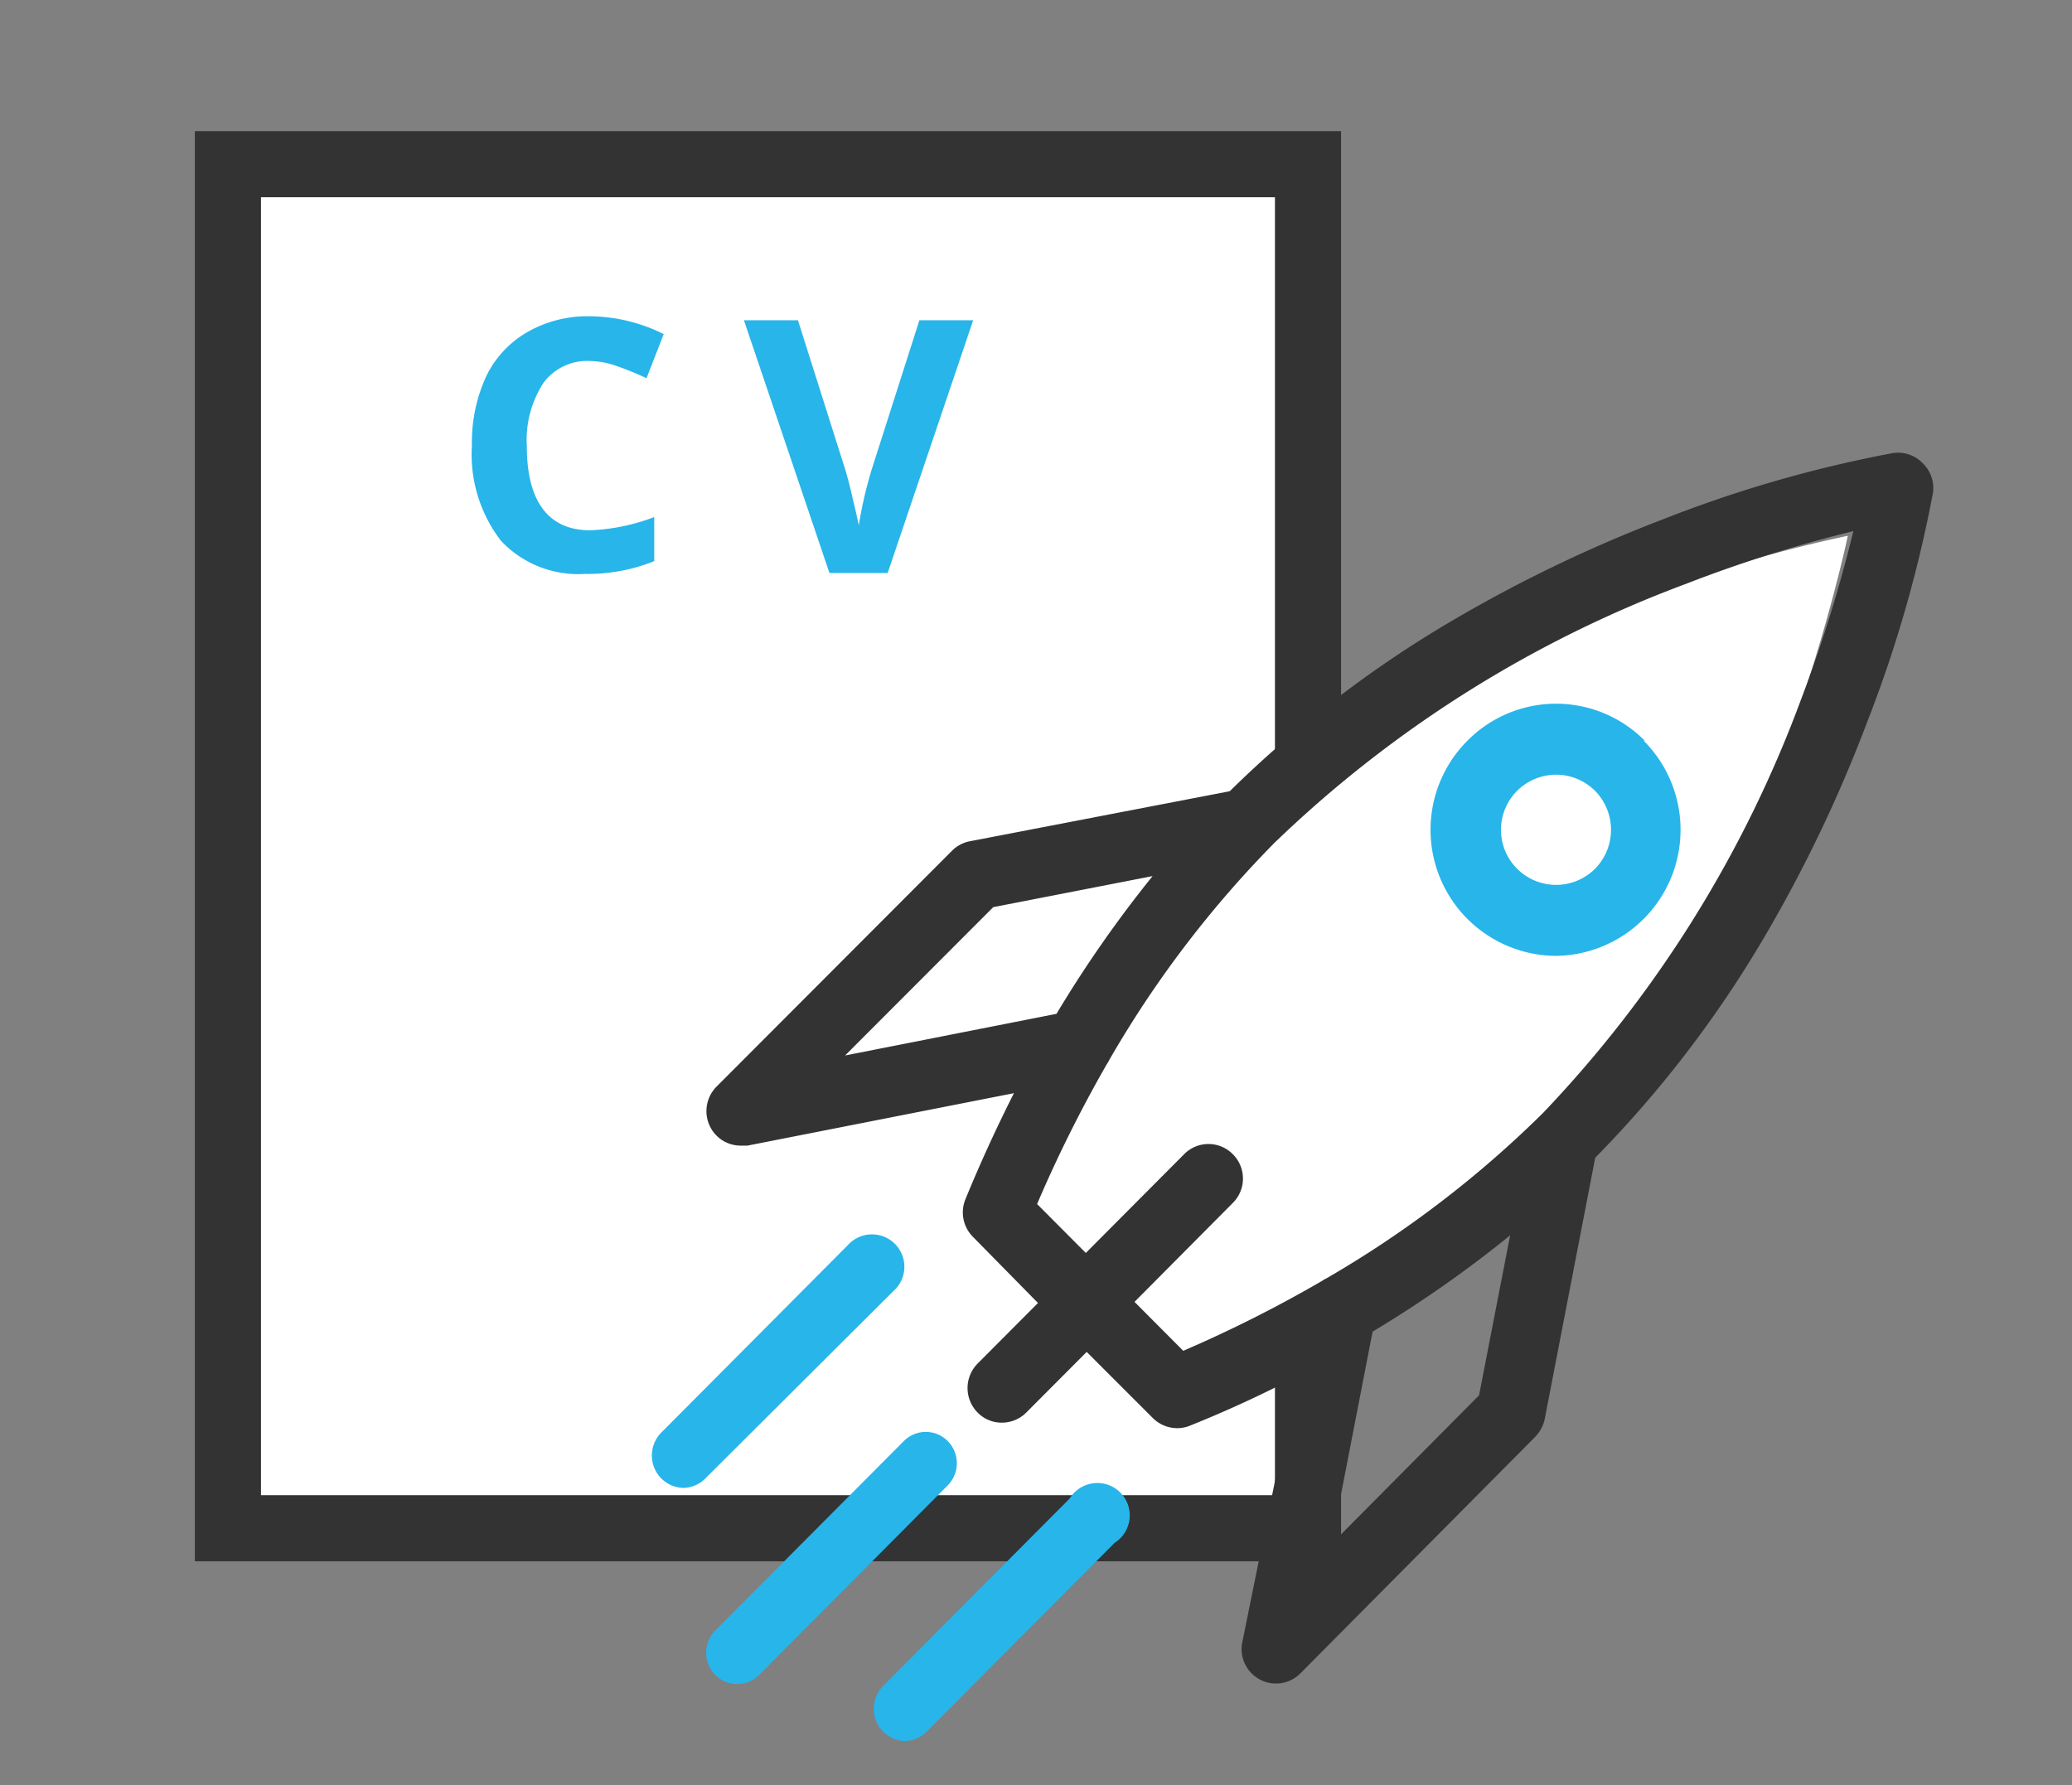 <svg id="Ebene_1" data-name="Ebene 1" xmlns="http://www.w3.org/2000/svg" viewBox="0 0 94 81"><rect x="0" y="0" width="94" height="81" fill="#808080" stroke="none"/><defs><style>.cls-1,.cls-3{fill:#fff;}.cls-1{stroke:#333;stroke-width:3px;}.cls-2,.cls-4{fill:#27b5ea;}.cls-3,.cls-4,.cls-5{fill-rule:evenodd;}.cls-5{fill:#333;}</style></defs><rect class="cls-1" x="10.34" y="7.45" width="49" height="61.89"/><path class="cls-2" d="M26.77,16.38a2.46,2.46,0,0,0-2.12,1,4.75,4.75,0,0,0-.75,2.86c0,2.54,1,3.82,2.87,3.82a9.07,9.07,0,0,0,2.91-.6v2a8.06,8.06,0,0,1-3.14.58,4.81,4.81,0,0,1-3.81-1.5,6.43,6.43,0,0,1-1.32-4.35,7.13,7.13,0,0,1,.65-3.12,4.64,4.64,0,0,1,1.86-2,5.49,5.49,0,0,1,2.85-.72,7.63,7.63,0,0,1,3.34.81l-.78,2c-.43-.2-.86-.38-1.29-.53A3.82,3.82,0,0,0,26.77,16.38Z"/><path class="cls-3" d="M75.61,44.47c-8,10.89-20.77,16.69-20.77,16.69L47.2,53.47s7.62-14.74,15.63-20.29a59.87,59.87,0,0,1,21-8.87S81.2,36.9,75.61,44.47Z"/><path class="cls-4" d="M72.36,39.42a2.5,2.5,0,1,1,0-3.54A2.52,2.52,0,0,1,72.36,39.42Zm2.26-5.81a5.66,5.66,0,0,0-8.05,0,5.72,5.72,0,0,0,4,9.76h0a5.72,5.72,0,0,0,4-9.76Z"/><path class="cls-4" d="M31,67.51a1.45,1.45,0,0,1-1-.43,1.48,1.48,0,0,1,0-2.08l8.46-8.5a1.47,1.47,0,1,1,2.07,2.08L32,67.08A1.43,1.43,0,0,1,31,67.51Z"/><path class="cls-4" d="M33.44,76.41a1.41,1.41,0,0,1-1-.42,1.44,1.44,0,0,1,0-2L41,65.39a1.4,1.4,0,0,1,2,0,1.43,1.43,0,0,1,0,2L34.44,76A1.39,1.39,0,0,1,33.44,76.41Z"/><path class="cls-4" d="M41.07,79a1.47,1.47,0,0,1-1-2.51l8.46-8.5A1.47,1.47,0,1,1,50.57,70l-8.46,8.5A1.49,1.49,0,0,1,41.07,79Z"/><path class="cls-5" d="M81.71,31.73A54.59,54.59,0,0,1,70,50.5,48.56,48.56,0,0,1,60.18,58a1.18,1.18,0,0,0-.19.11,59,59,0,0,1-6.31,3.18l-2.21-2.22,4.46-4.49a1.56,1.56,0,0,0,0-2.21,1.55,1.55,0,0,0-2.21,0l-4.46,4.48-2.21-2.22a60.4,60.4,0,0,1,3.16-6.34,1.18,1.18,0,0,0,.11-.19,48.51,48.51,0,0,1,7.49-9.85A54,54,0,0,1,76.49,26.49a60.61,60.61,0,0,1,7.59-2.39A64.14,64.14,0,0,1,81.71,31.73ZM67.1,63.31l-6.7,6.75,1.87-9.64a53.72,53.72,0,0,0,6.24-4.37ZM38.34,47.89l6.72-6.73,7.23-1.41A54.79,54.79,0,0,0,47.93,46ZM87.21,21a1.55,1.55,0,0,0-1.35-.44,57.21,57.21,0,0,0-10.41,3,64,64,0,0,0-9.77,4.72,51.8,51.8,0,0,0-9.89,7.62L44,38.17a1.56,1.56,0,0,0-.81.43L32.51,49.3a1.58,1.58,0,0,0-.28,1.85,1.55,1.55,0,0,0,1.38.83l.3,0L46,49.6c-.78,1.54-1.52,3.15-2.2,4.81a1.57,1.57,0,0,0,.34,1.71l2.95,3-2.74,2.75a1.58,1.58,0,0,0,0,2.22,1.52,1.52,0,0,0,1.1.46,1.56,1.56,0,0,0,1.11-.46l2.74-2.75,3,3a1.57,1.57,0,0,0,1.11.46,1.52,1.52,0,0,0,.59-.12q2.49-1,4.8-2.21L56.36,74.51A1.56,1.56,0,0,0,59,75.92L69.65,65.19a1.64,1.64,0,0,0,.43-.81l2.29-11.85A51.3,51.3,0,0,0,80,42.59a63.42,63.42,0,0,0,4.7-9.81,58.17,58.17,0,0,0,3-10.46A1.58,1.58,0,0,0,87.21,21Z"/><path class="cls-2" d="M41.71,14.53h2.44L40.27,26H37.63L33.75,14.53H36.2l2.15,6.79q.18.6.36,1.41c.13.53.21.9.25,1.11a19.05,19.05,0,0,1,.58-2.52Z"/></svg>